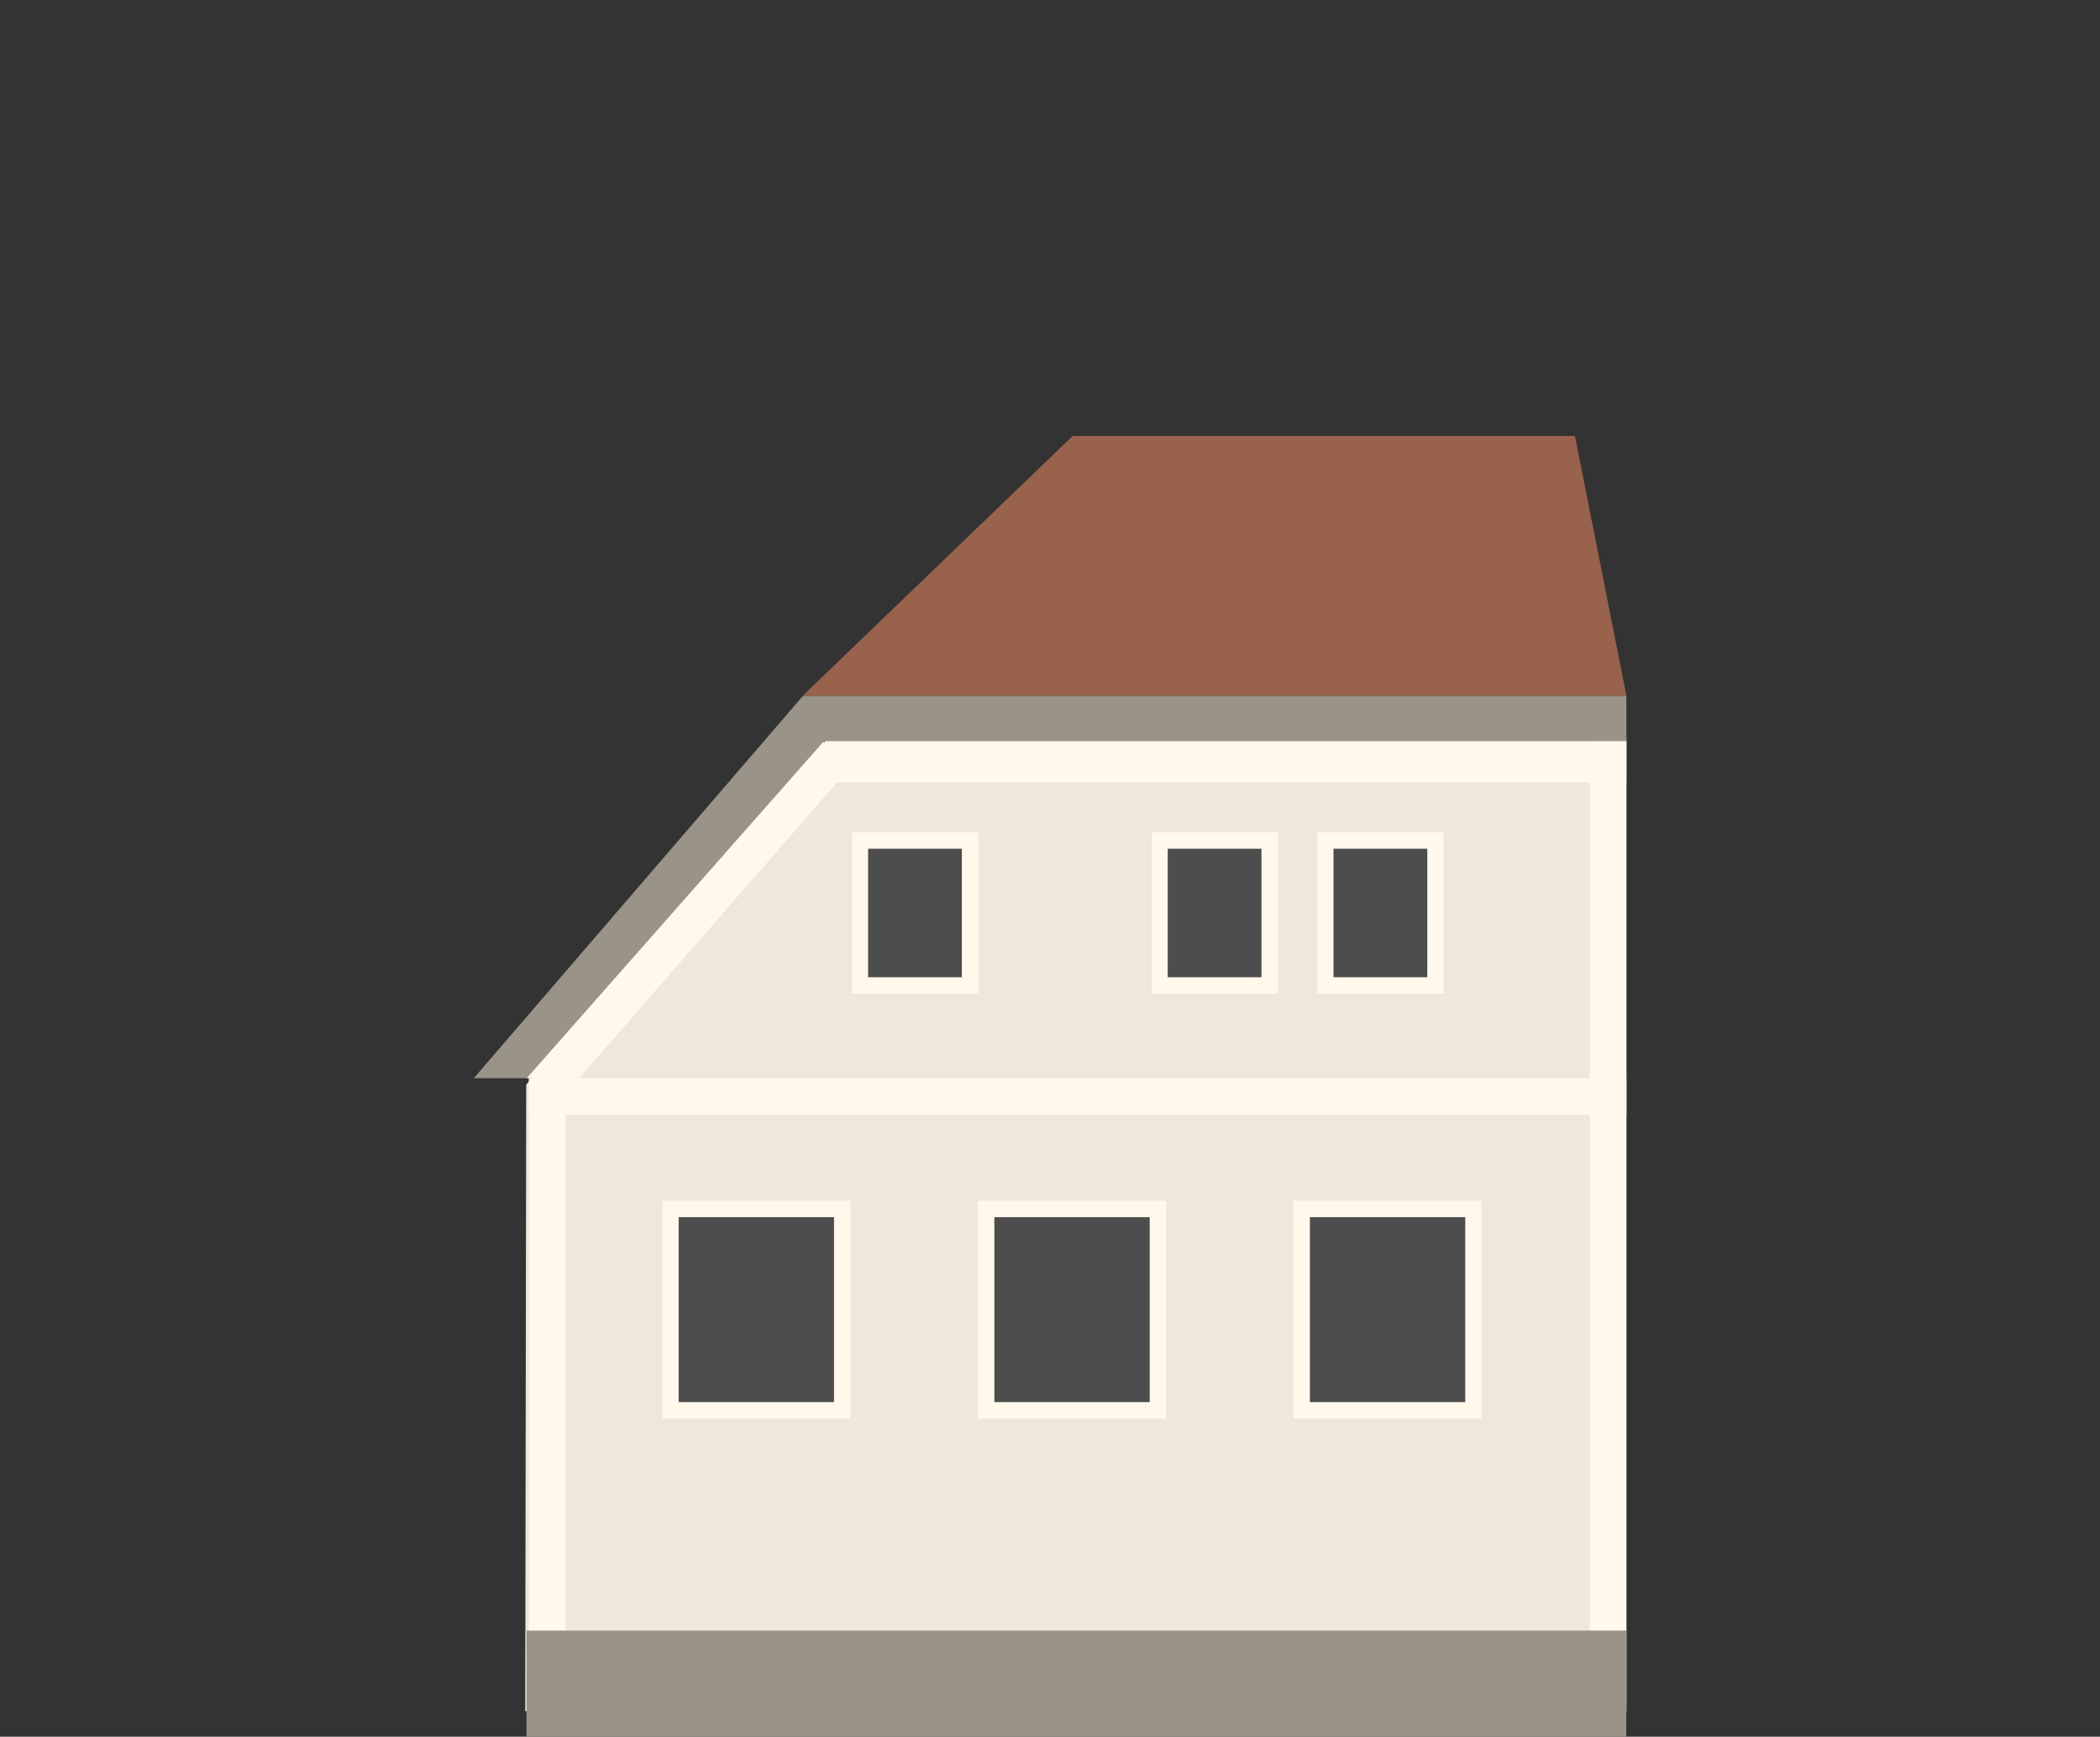 <?xml version="1.0" encoding="utf-8"?>
<!-- Generator: Adobe Illustrator 18.1.1, SVG Export Plug-In . SVG Version: 6.00 Build 0)  -->
<svg version="1.1" id="Ebene_1" xmlns="http://www.w3.org/2000/svg" xmlns:xlink="http://www.w3.org/1999/xlink" x="0px" y="0px"
	 viewBox="6124.8 0 1305.8 1080" enable-background="new 6124.8 0 1305.8 1080" xml:space="preserve">
<rect x="6124.8" y="0" width="1305.8" height="1080" fill="#333333" stroke="none"/>
<g>
	<g>
		<polygon fill="#EFE8DA" points="6452,674.5 6640.3,458.2 7136.1,458.2 7136.1,1064.1 6451.4,1064.1 		"/>
	</g>
	<g>
		<polygon fill="#99624D" points="7136.1,432.5 7104.1,271.1 6791.8,271.1 6624.1,432.5 		"/>
	</g>
	<g>
		<rect x="6541.7" y="751.8" fill="#4D4D4D" width="106.8" height="125.2"/>
		<path fill="#FFF8EB" d="M6653.6,882.1h-116.9V746.7h116.9V882.1z M6546.8,871.9h96.6v-115h-96.6V871.9z"/>
	</g>
	<g>
		<rect x="6738" y="751.8" fill="#4D4D4D" width="106.8" height="125.2"/>
		<path fill="#FFF8EB" d="M6849.8,882.1h-116.9V746.7h116.9V882.1z M6743.1,871.9h96.6v-115h-96.6V871.9z"/>
	</g>
	<g>
		<rect x="6934.2" y="751.8" fill="#4D4D4D" width="106.8" height="125.2"/>
		<path fill="#FFF8EB" d="M7046,882.1h-116.9V746.7H7046V882.1z M6939.3,871.9h96.6v-115h-96.6V871.9z"/>
	</g>
	<g>
		<rect x="6659.5" y="522.7" fill="#4D4D4D" width="68.5" height="90"/>
		<path fill="#FFF8EB" d="M6733.1,617.9h-78.4V517.6h78.4V617.9z M6664.6,607.7h58.3v-79.9h-58.3V607.7z"/>
	</g>
	<g>
		<rect x="6845.9" y="522.7" fill="#4D4D4D" width="68.5" height="90"/>
		<path fill="#FFF8EB" d="M6919.5,617.9H6841V517.6h78.4V617.9z M6850.9,607.7h58.3v-79.9h-58.3V607.7z"/>
	</g>
	<g>
		<rect x="6949.2" y="522.7" fill="#4D4D4D" width="68.5" height="90"/>
		<path fill="#FFF8EB" d="M7022.5,617.9h-78.4V517.6h78.4V617.9z M6954,607.7h58.3v-79.9H6954V607.7z"/>
	</g>
	<g>
		<rect x="7113.4" y="461" fill="#FFF8EB" width="22.7" height="603.1"/>
	</g>
	<g>
		<rect x="6453.7" y="670.5" fill="#FFF8EB" width="22.7" height="393.6"/>
	</g>
	<polygon fill="#999487" points="6636.9,432.7 6624.1,432.7 6419.4,670.5 6452.2,670.5 6636.9,461 7136.1,461 7136.1,432.7 	"/>
	<g>
		<rect x="6453.7" y="670.5" fill="#FFF8EB" width="682.4" height="22.7"/>
	</g>
	<g>
		<rect x="6637.7" y="461" fill="#FFF8EB" width="498.4" height="25.5"/>
	</g>
	<polygon fill="#FFF8EB" points="6647.1,484.5 6636.9,461 6452.2,670.5 6484.8,670.5 	"/>
	<rect x="6452.2" y="1014" fill="#999487" width="683.8" height="66"/>
</g>
</svg>
